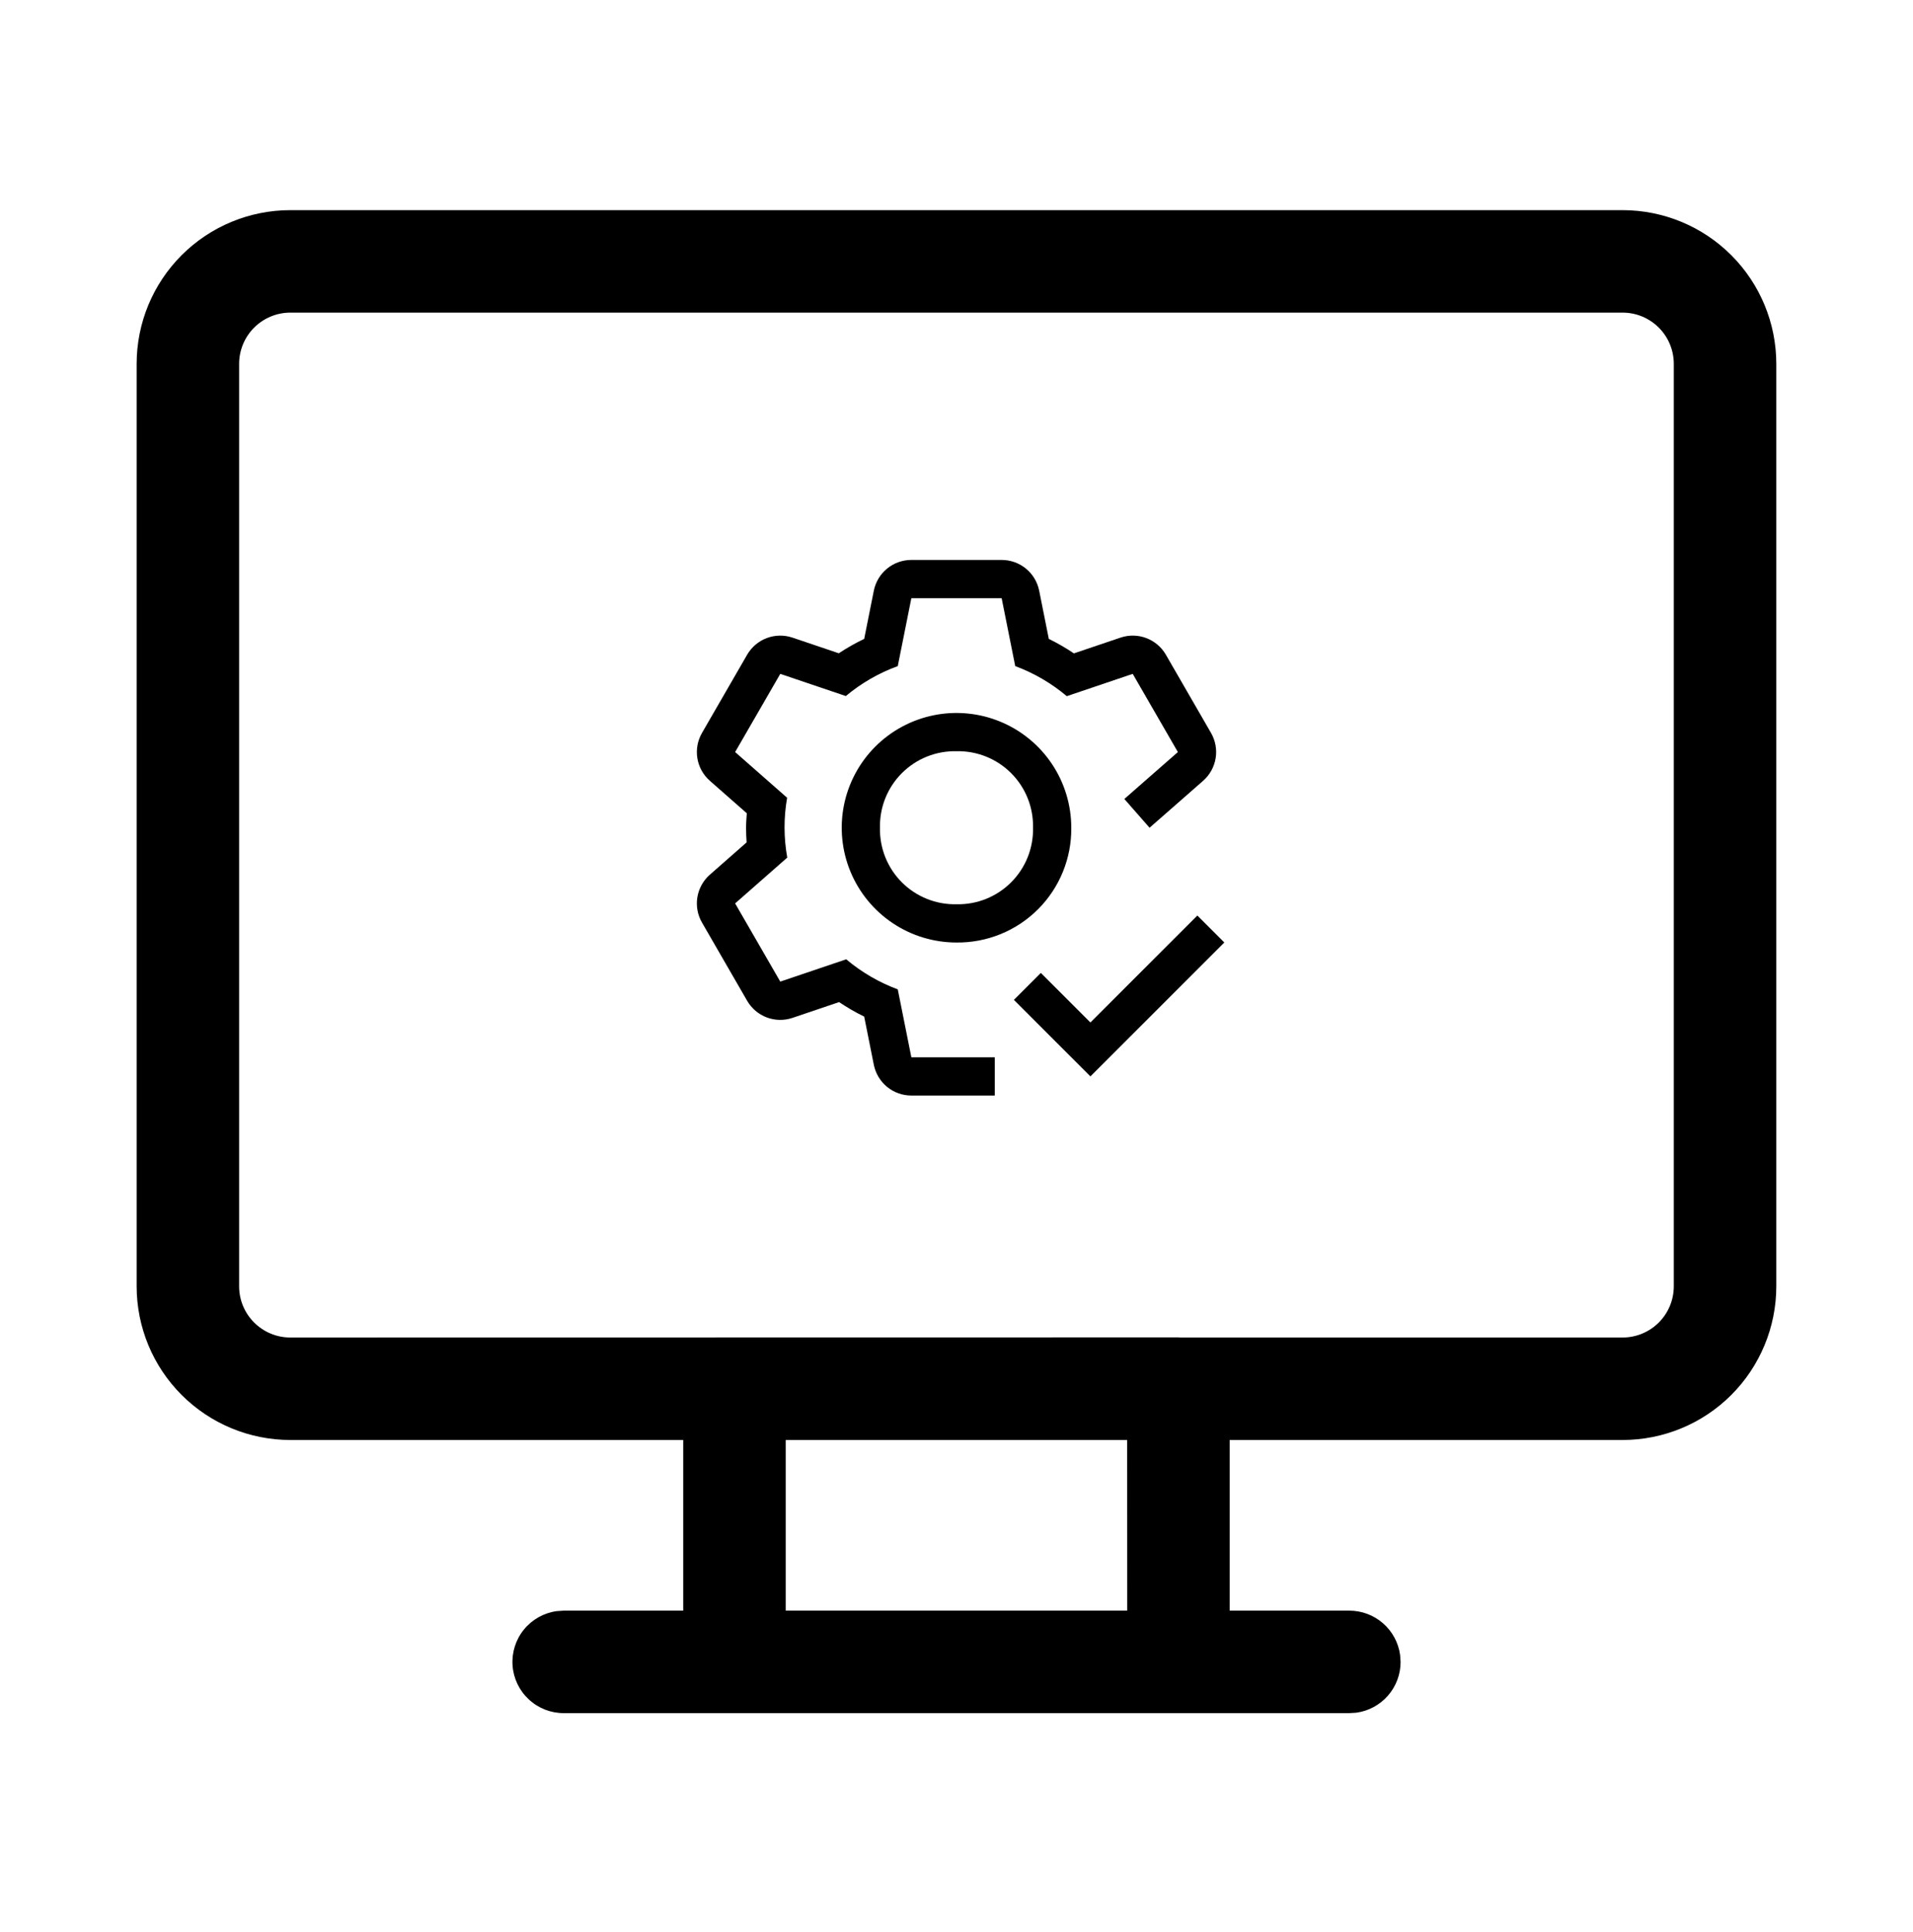 <svg width="100" height="101" viewBox="0 0 100 101" fill="none" xmlns="http://www.w3.org/2000/svg">
<path d="M70.536 89.558H29.464C28.786 89.558 28.132 89.3 27.637 88.836C27.141 88.373 26.839 87.739 26.793 87.062C26.747 86.385 26.959 85.715 27.387 85.189C27.816 84.662 28.428 84.318 29.1 84.226L29.464 84.201H35.714V75.279H15.179C13.047 75.279 11.003 74.433 9.496 72.926C7.989 71.419 7.143 69.375 7.143 67.243V19.022C7.143 16.891 7.989 14.847 9.496 13.34C11.003 11.833 13.047 10.986 15.179 10.986H84.818C86.949 10.986 88.993 11.833 90.5 13.34C92.007 14.847 92.854 16.891 92.854 19.022V67.243C92.854 69.375 92.007 71.419 90.5 72.926C88.993 74.433 86.949 75.279 84.818 75.279H64.279V84.201H70.536C71.183 84.201 71.809 84.436 72.297 84.862C72.785 85.288 73.102 85.877 73.189 86.519L73.214 86.879C73.215 87.527 72.981 88.153 72.556 88.642C72.13 89.13 71.542 89.448 70.9 89.536L70.536 89.558H29.464H70.536ZM58.921 75.279H41.071V84.201H58.925L58.921 75.279ZM84.814 16.343H15.179C14.468 16.343 13.787 16.626 13.284 17.128C12.782 17.63 12.5 18.312 12.5 19.022V67.243C12.5 68.726 13.7 69.922 15.179 69.922L61.604 69.915L61.704 69.922H84.818C85.528 69.922 86.21 69.64 86.712 69.138C87.214 68.635 87.496 67.954 87.496 67.243V19.022C87.496 18.312 87.214 17.63 86.712 17.128C86.21 16.626 85.528 16.343 84.818 16.343H84.814Z" fill="black"/>
<path d="M50 49.272C48.813 49.272 47.653 48.92 46.667 48.261C45.68 47.602 44.911 46.664 44.457 45.568C44.003 44.472 43.884 43.265 44.115 42.101C44.347 40.938 44.918 39.868 45.757 39.029C46.596 38.19 47.666 37.619 48.83 37.387C49.993 37.156 51.2 37.275 52.296 37.729C53.392 38.183 54.33 38.952 54.989 39.939C55.648 40.925 56 42.085 56 43.272C56.009 44.062 55.859 44.846 55.561 45.578C55.262 46.31 54.821 46.975 54.262 47.534C53.703 48.093 53.038 48.534 52.306 48.833C51.574 49.131 50.79 49.281 50 49.272ZM50 39.272C49.471 39.26 48.946 39.355 48.455 39.552C47.964 39.749 47.519 40.043 47.145 40.417C46.771 40.791 46.477 41.236 46.28 41.727C46.083 42.218 45.988 42.743 46 43.272C45.988 43.801 46.083 44.326 46.28 44.817C46.477 45.308 46.771 45.753 47.145 46.127C47.519 46.501 47.964 46.795 48.455 46.992C48.946 47.189 49.471 47.284 50 47.272C50.529 47.284 51.054 47.189 51.545 46.992C52.036 46.795 52.481 46.501 52.855 46.127C53.229 45.753 53.523 45.308 53.72 44.817C53.917 44.326 54.012 43.801 54 43.272C54.012 42.743 53.917 42.218 53.72 41.727C53.523 41.236 53.229 40.791 52.855 40.417C52.481 40.043 52.036 39.749 51.545 39.552C51.054 39.355 50.529 39.26 50 39.272Z" fill="black"/>
<path d="M63.305 38.316L60.945 34.228C60.714 33.827 60.351 33.519 59.918 33.356C59.485 33.193 59.009 33.185 58.571 33.334L56.137 34.157C55.718 33.875 55.279 33.621 54.825 33.399L54.322 30.88C54.231 30.426 53.986 30.018 53.629 29.725C53.271 29.432 52.822 29.272 52.36 29.272H47.64C47.178 29.272 46.729 29.432 46.371 29.725C46.014 30.018 45.769 30.426 45.678 30.88L45.175 33.399C44.716 33.619 44.272 33.87 43.848 34.152L41.428 33.334C40.99 33.186 40.515 33.194 40.082 33.357C39.65 33.52 39.287 33.828 39.056 34.228L36.696 38.316C36.465 38.716 36.379 39.184 36.454 39.64C36.529 40.097 36.76 40.513 37.107 40.818L39.038 42.515C39.021 42.767 39 43.017 39 43.272C39 43.53 39.01 43.785 39.028 44.038L37.108 45.726C36.761 46.031 36.53 46.447 36.454 46.903C36.379 47.359 36.464 47.828 36.695 48.228L39.055 52.316C39.286 52.717 39.649 53.025 40.082 53.189C40.515 53.352 40.991 53.36 41.429 53.211L43.863 52.387C44.282 52.67 44.721 52.923 45.175 53.146L45.678 55.664C45.769 56.117 46.014 56.526 46.371 56.819C46.729 57.112 47.178 57.272 47.64 57.272H52V55.272H47.64L46.93 51.722C45.948 51.357 45.036 50.825 44.235 50.15L40.788 51.316L38.428 47.228L41.153 44.833C40.967 43.799 40.964 42.74 41.146 41.705L38.428 39.316L40.788 35.228L44.215 36.388C45.022 35.712 45.941 35.182 46.93 34.822L47.64 31.272H52.36L53.07 34.822C54.052 35.187 54.964 35.719 55.765 36.394L59.212 35.228L61.572 39.316L58.774 41.768L60.092 43.272L62.892 40.818C63.239 40.513 63.47 40.097 63.546 39.641C63.621 39.185 63.536 38.717 63.305 38.316Z" fill="black"/>
<path d="M57 53.452L54.41 50.862L53 52.272L57 56.272L64 49.272L62.59 47.862L57 53.452Z" fill="black"/>
</svg>
